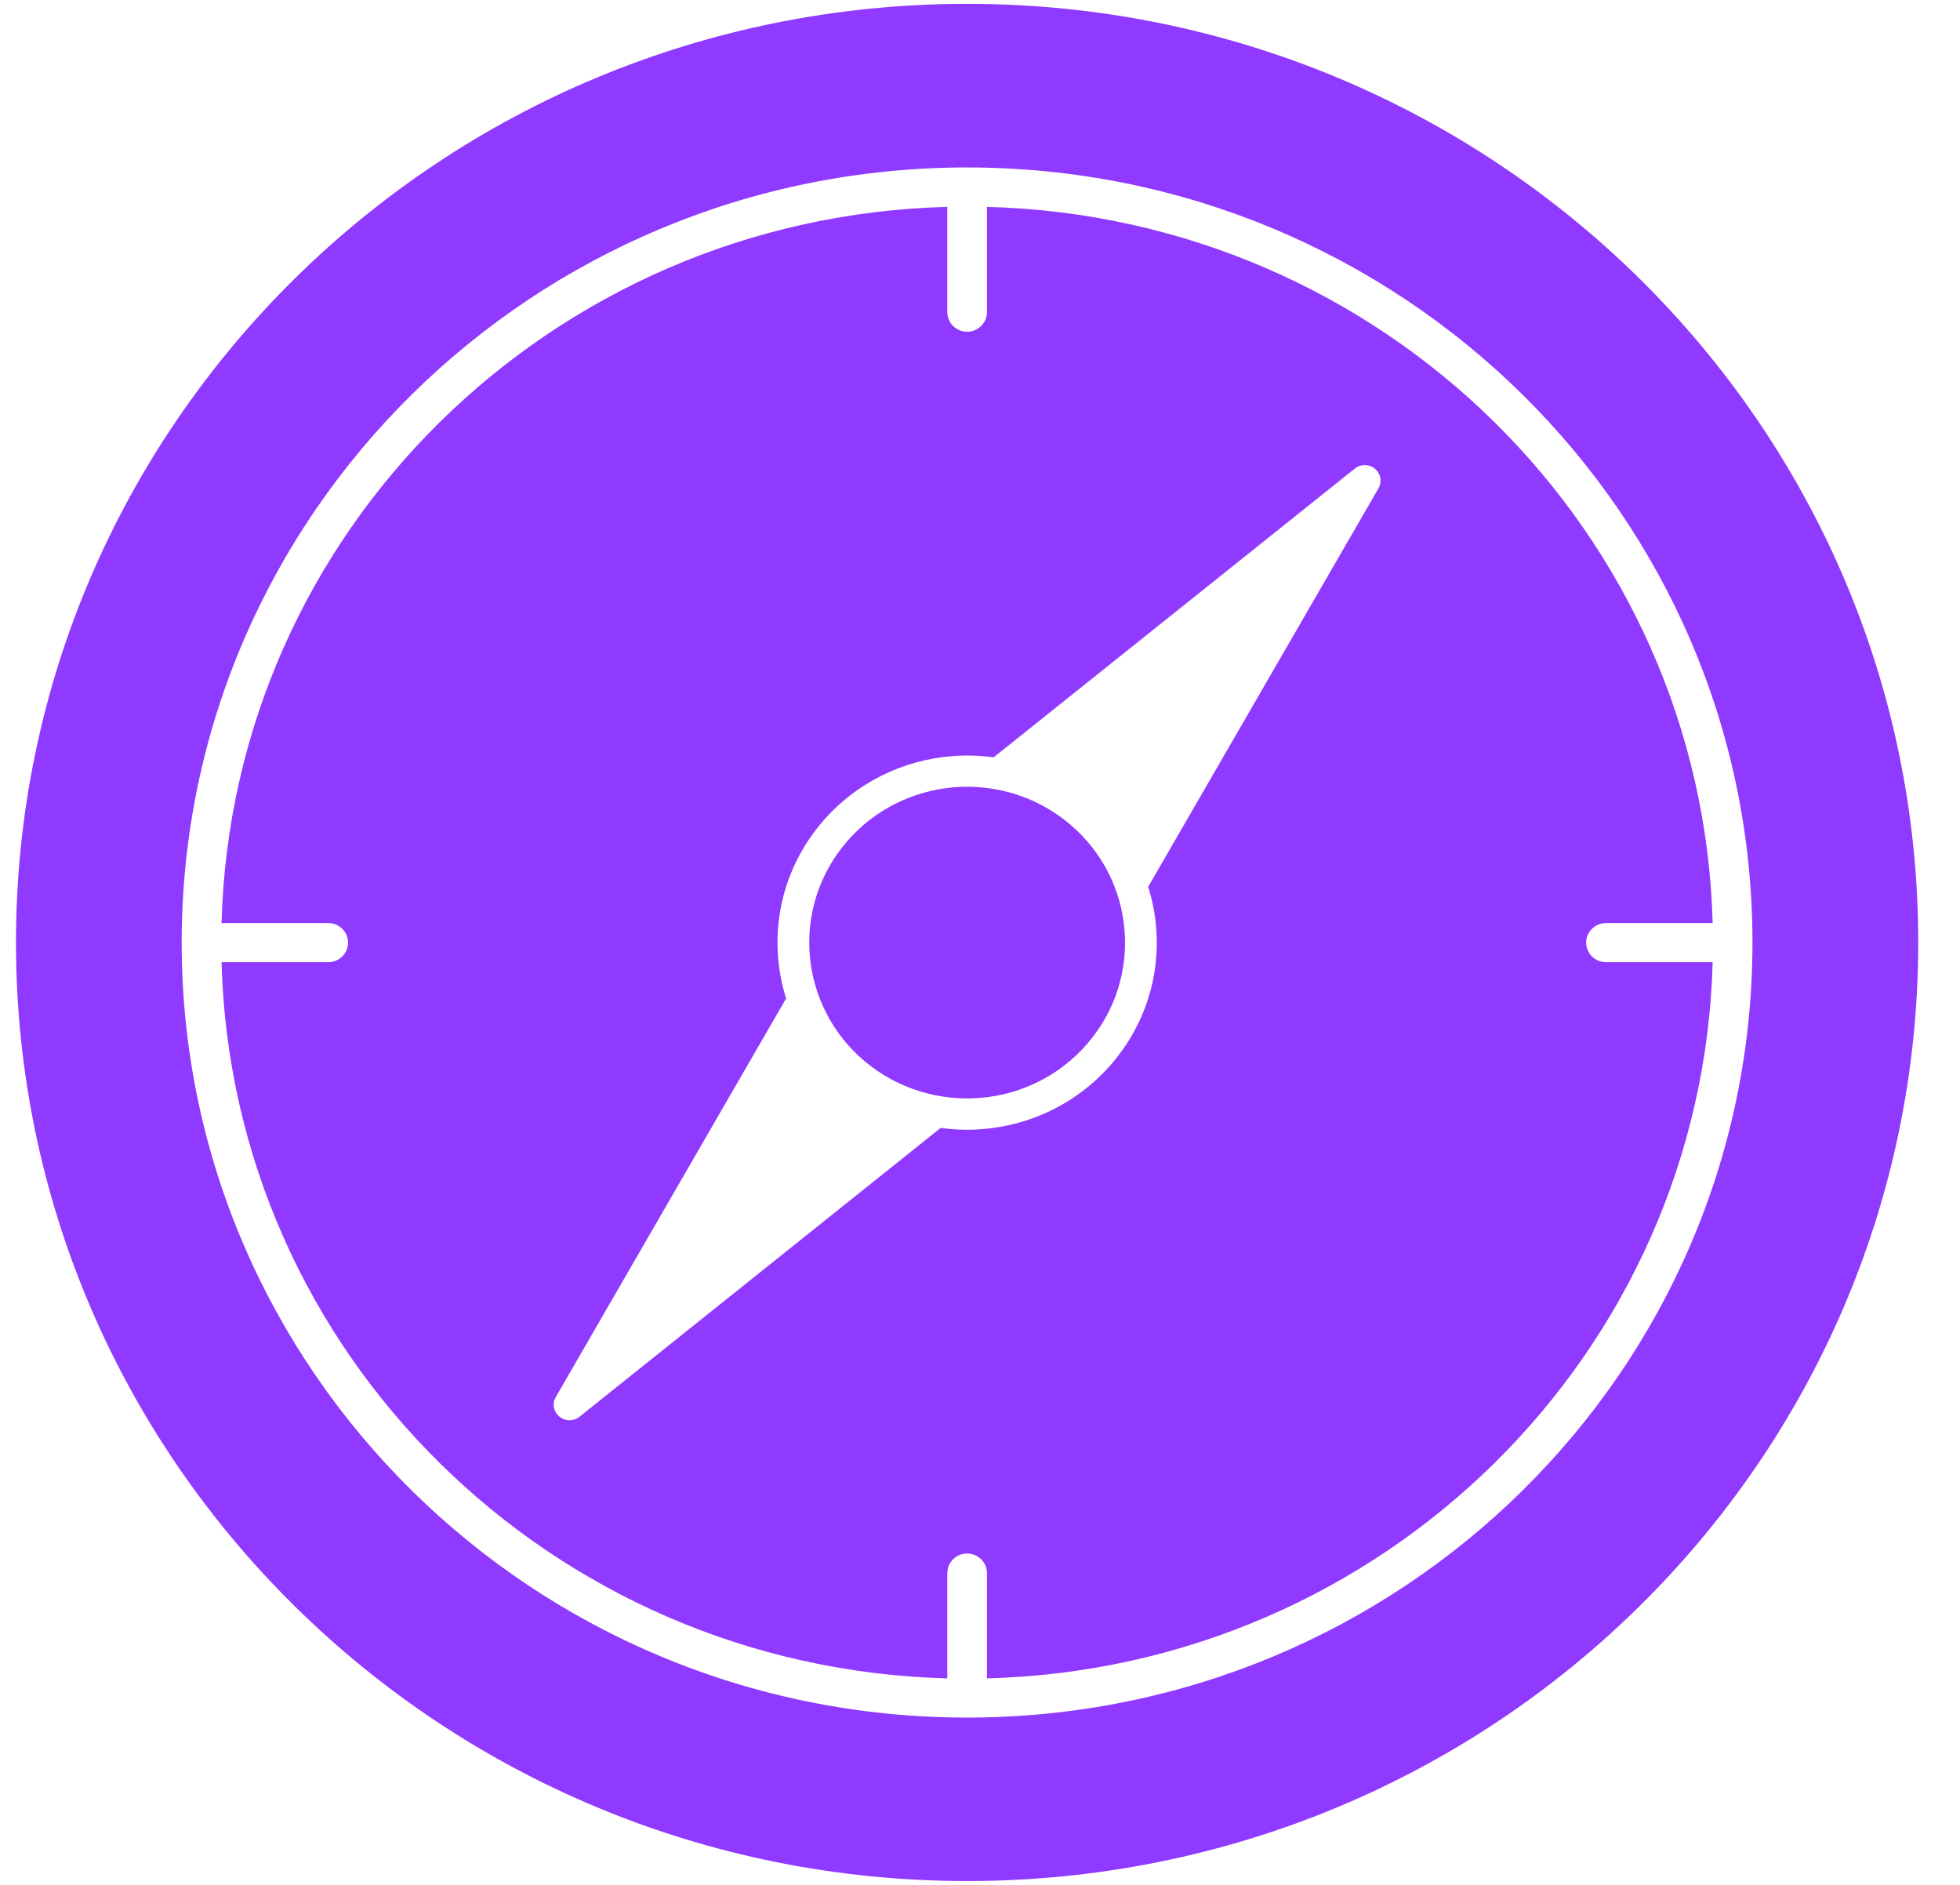 <svg width="26" height="25" viewBox="0 0 26 25" fill="none" xmlns="http://www.w3.org/2000/svg">
<g clip-path="url(#clip0_675_12941)">
<path fill-rule="evenodd" clip-rule="evenodd" d="M21.75 3.697C19.468 1.445 16.313 0.051 12.829 0.051C9.345 0.051 6.19 1.444 3.908 3.697C1.625 5.95 0.212 9.062 0.212 12.5C0.212 15.938 1.624 19.05 3.908 21.302C6.19 23.555 9.345 24.949 12.829 24.949C16.313 24.949 19.468 23.556 21.75 21.302C24.033 19.05 25.446 15.938 25.446 12.5C25.446 9.062 24.034 5.95 21.75 3.697ZM12.829 2.221C15.705 2.221 18.31 3.372 20.196 5.233C22.081 7.093 23.247 9.663 23.247 12.501C23.247 15.34 22.081 17.91 20.196 19.77C18.31 21.631 15.705 22.781 12.829 22.781C9.952 22.781 7.348 21.631 5.462 19.77C3.577 17.91 2.41 15.34 2.41 12.501C2.41 9.663 3.577 7.093 5.462 5.233C7.348 3.372 9.952 2.221 12.829 2.221ZM13.092 4.14V2.744C15.719 2.812 18.092 3.89 19.825 5.6C21.557 7.309 22.65 9.651 22.719 12.243H21.304C21.159 12.243 21.041 12.359 21.041 12.502C21.041 12.646 21.159 12.762 21.304 12.762H22.719C22.65 15.354 21.557 17.696 19.825 19.405C18.092 21.115 15.719 22.193 13.092 22.261V20.865C13.092 20.722 12.974 20.605 12.829 20.605C12.684 20.605 12.566 20.722 12.566 20.865V22.261C9.939 22.193 7.566 21.115 5.833 19.405C4.1 17.695 3.008 15.354 2.939 12.762H4.354C4.499 12.762 4.617 12.646 4.617 12.502C4.617 12.359 4.499 12.243 4.354 12.243H2.939C3.008 9.651 4.1 7.309 5.833 5.6C7.566 3.89 9.939 2.812 12.566 2.744V4.14C12.566 4.283 12.684 4.4 12.829 4.4C12.974 4.4 13.092 4.283 13.092 4.14ZM14.917 12.333C14.961 12.861 14.801 13.405 14.426 13.84C14.052 14.275 13.534 14.519 13.001 14.562C12.466 14.605 11.914 14.447 11.473 14.078C11.032 13.708 10.786 13.197 10.742 12.671C10.698 12.143 10.858 11.599 11.233 11.164C11.607 10.729 12.125 10.485 12.659 10.442C13.194 10.399 13.745 10.557 14.186 10.927C14.627 11.296 14.873 11.807 14.917 12.333ZM12.478 14.96L7.692 18.787C7.627 18.843 7.531 18.855 7.452 18.811C7.351 18.754 7.315 18.628 7.373 18.529L10.428 13.243C10.373 13.068 10.337 12.886 10.322 12.704C10.269 12.071 10.462 11.42 10.912 10.897C11.362 10.374 11.984 10.081 12.626 10.029C12.81 10.014 12.997 10.019 13.181 10.045L17.972 6.215C18.062 6.143 18.194 6.157 18.266 6.244C18.323 6.312 18.328 6.405 18.286 6.477L15.231 11.762C15.286 11.938 15.322 12.12 15.337 12.302C15.39 12.934 15.197 13.586 14.747 14.109C14.297 14.632 13.675 14.925 13.033 14.976C12.849 14.991 12.662 14.986 12.478 14.96Z" fill="#9039FF"/>
</g>
<defs>
<clipPath id="clip0_675_12941">
<rect width="25.658" height="25" fill="white"/>
</clipPath>
</defs>
</svg>
